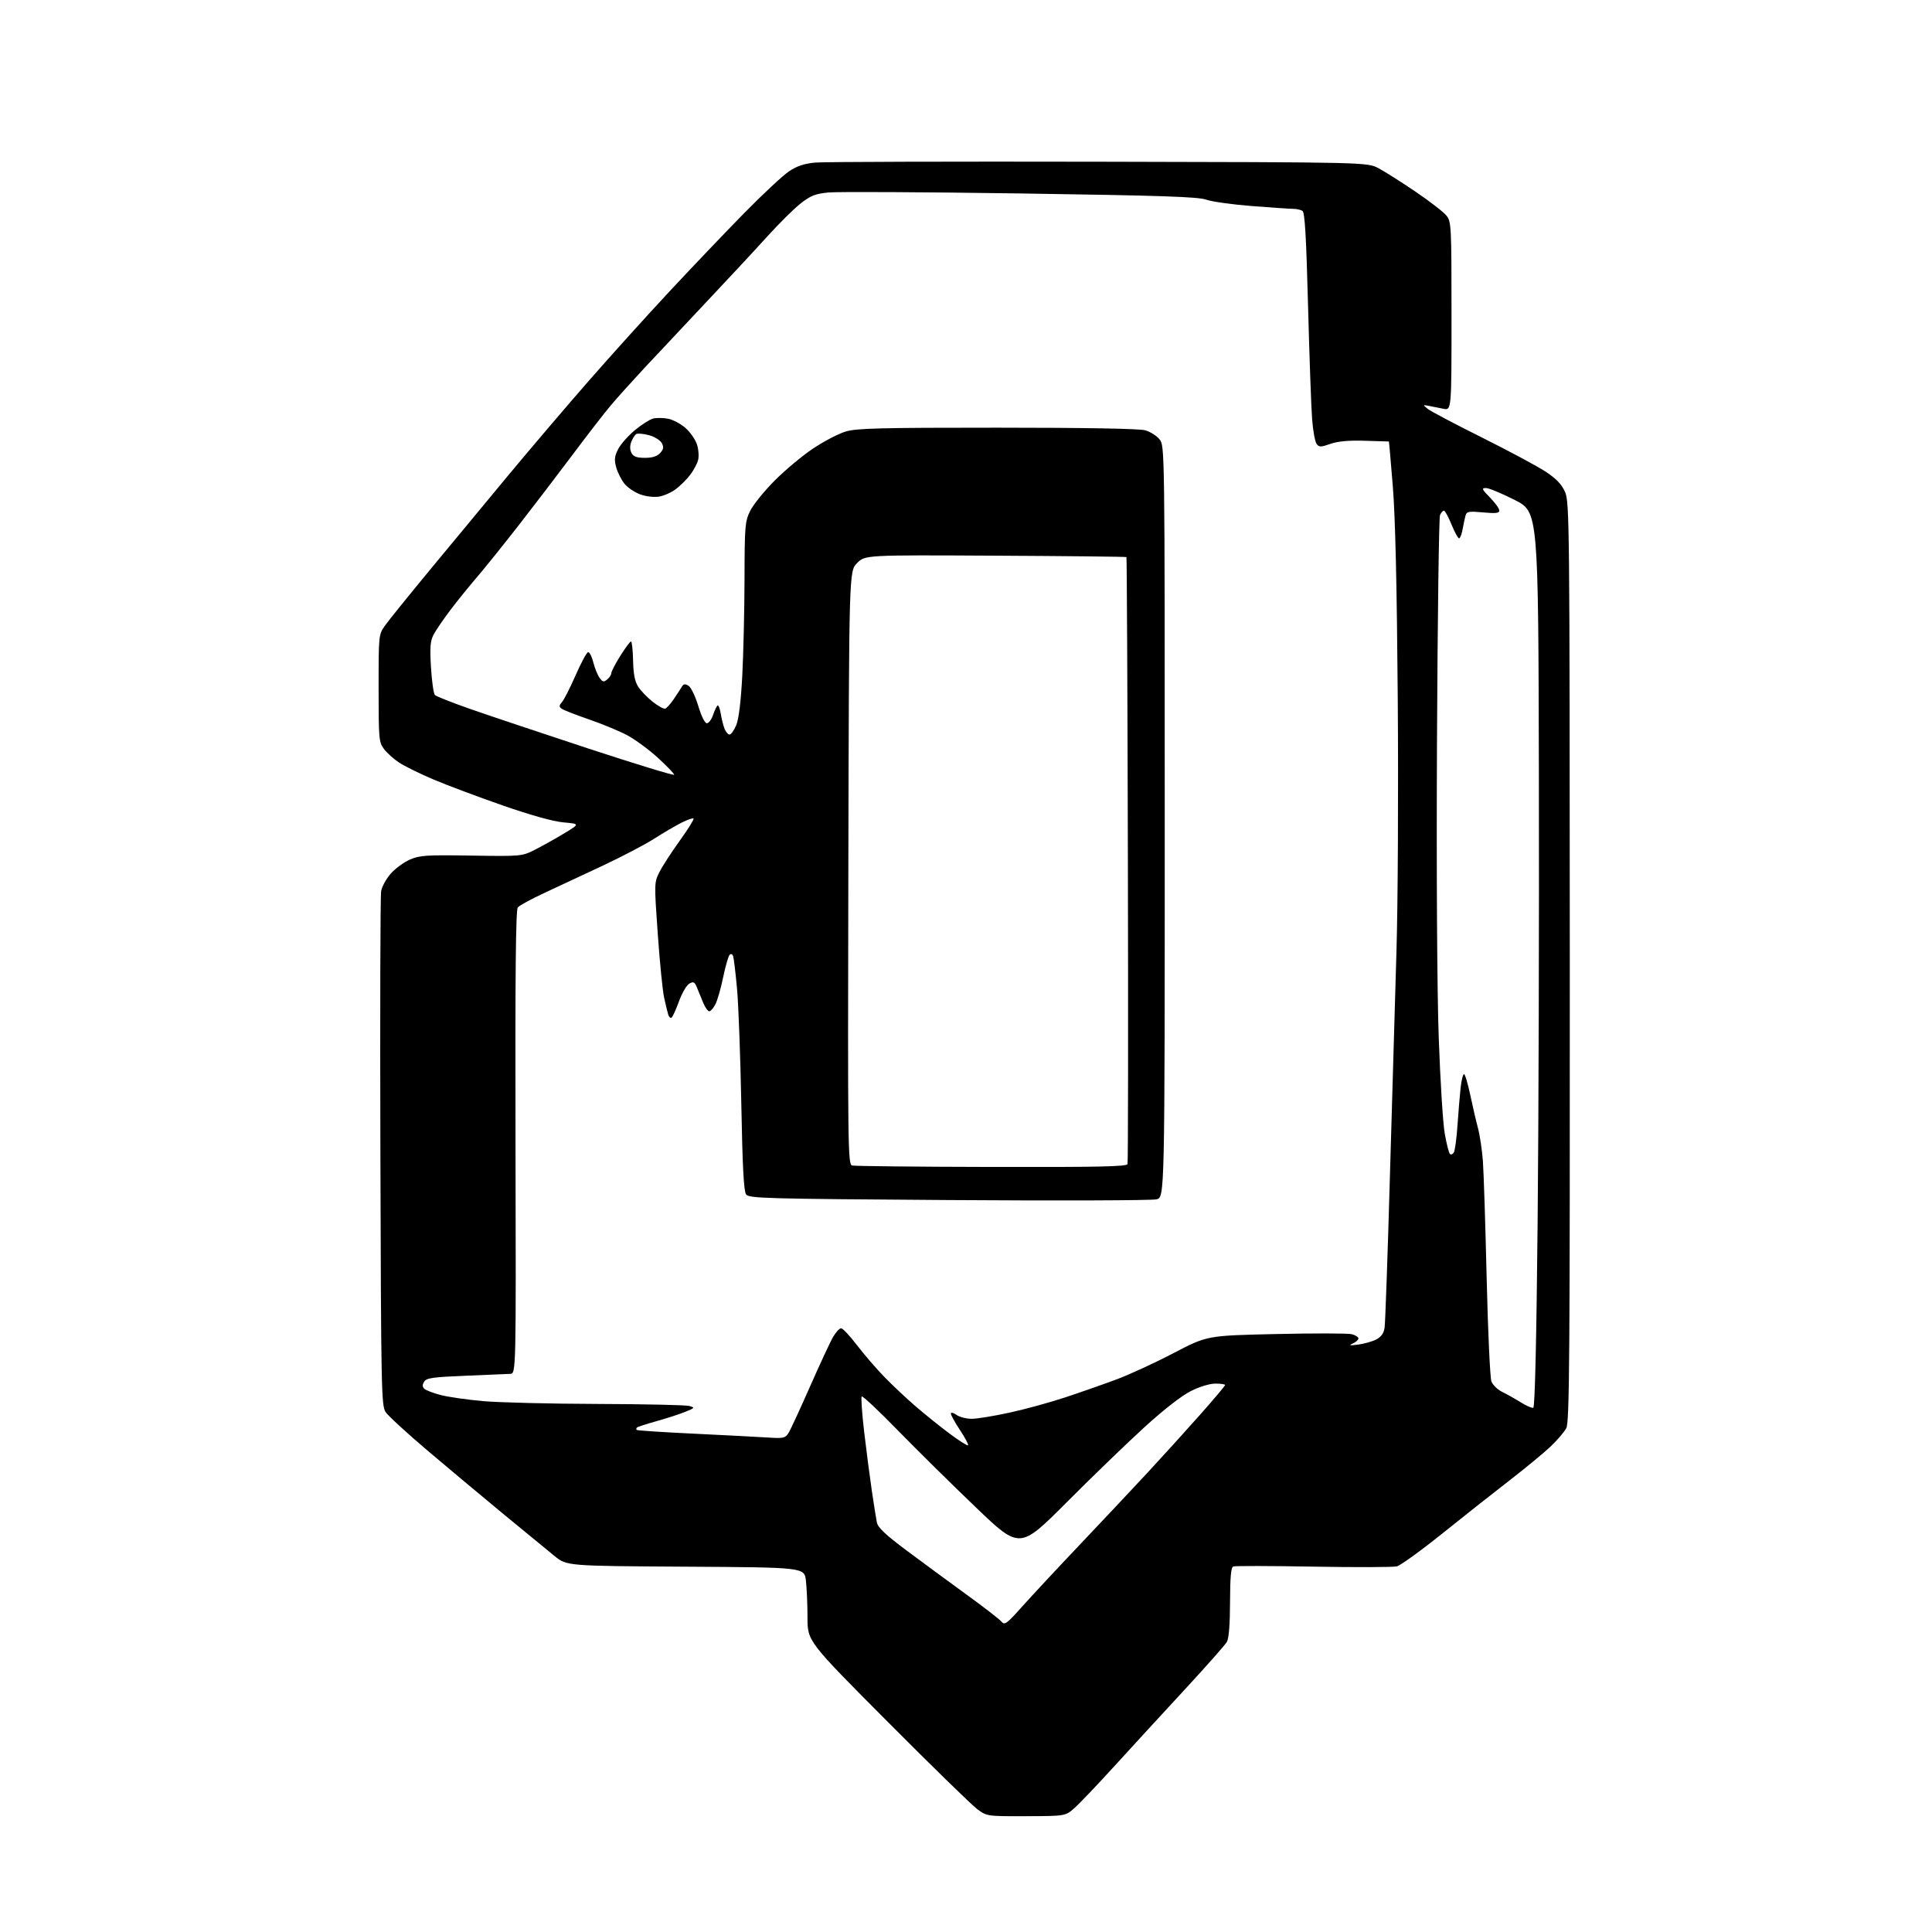 <?xml version="1.0" encoding="UTF-8" standalone="no"?>
<svg 
  version="1.1" 
  xmlns="http://www.w3.org/2000/svg" 
  xmlns:xlink="http://www.w3.org/1999/xlink" 
  xmlns:svg="http://www.w3.org/2000/svg"
  xmlns:rdf="http://www.w3.org/1999/02/22-rdf-syntax-ns#"
  xmlns:cc="http://creativecommons.org/ns#"
  xmlns:dc="http://purl.org/dc/elements/1.1/"
  viewBox="0 0 768 768"
  width="768"
  height="768"
>
<style>svg {background-color: white; }</style>"
<path stroke="none" fill="black" fill-rule="evenodd" d="M407.90,721.96C392.30,722.00 392.30,722.00 388.40,719.11C386.26,717.52 370.21,701.86 352.75,684.32C321.00,652.43 321.00,652.43 320.99,642.96C320.99,637.76 320.70,631.15 320.36,628.28C319.73,623.06 319.73,623.06 272.52,622.78C225.31,622.50 225.31,622.50 220.41,618.52C217.71,616.33 208.75,608.97 200.50,602.17C192.25,595.37 178.65,584.00 170.27,576.90C161.89,569.80 154.24,562.78 153.27,561.29C151.61,558.76 151.48,552.27 151.21,458.04C151.05,402.75 151.18,356.03 151.51,354.23C151.83,352.43 153.54,349.32 155.30,347.31C157.06,345.31 160.47,342.80 162.87,341.73C166.81,339.99 169.23,339.83 187.37,340.11C207.50,340.42 207.50,340.42 213.00,337.60C216.03,336.05 221.20,333.14 224.50,331.14C230.50,327.50 230.50,327.50 224.00,326.91C219.85,326.54 211.06,324.08 199.72,320.14C189.95,316.73 177.57,312.09 172.22,309.82C166.88,307.55 160.74,304.52 158.59,303.10C156.44,301.67 153.74,299.23 152.59,297.68C150.62,295.02 150.50,293.60 150.50,273.56C150.50,252.26 150.50,252.26 153.12,248.58C154.56,246.55 162.66,236.52 171.12,226.28C179.58,216.04 193.63,199.07 202.35,188.58C211.07,178.09 225.29,161.40 233.95,151.50C242.60,141.60 257.02,125.62 265.99,116.00C274.96,106.38 288.37,92.31 295.79,84.75C303.21,77.19 311.27,69.68 313.70,68.07C316.96,65.91 319.74,65.01 324.31,64.61C327.72,64.32 378.42,64.17 437.00,64.29C543.50,64.50 543.50,64.50 548.00,66.88C550.48,68.20 557.12,72.41 562.76,76.24C568.40,80.07 573.91,84.34 575.01,85.74C576.92,88.16 577.00,89.83 577.00,125.71C577.00,163.16 577.00,163.16 573.75,162.49C571.96,162.12 569.38,161.61 568.00,161.34C565.55,160.87 565.54,160.89 567.50,162.51C568.60,163.41 578.34,168.56 589.14,173.94C599.94,179.33 611.36,185.46 614.53,187.56C618.67,190.31 620.80,192.55 622.12,195.54C623.89,199.53 623.96,207.24 624.02,382.32C624.07,540.71 623.89,565.31 622.62,567.72C621.81,569.25 618.98,572.56 616.33,575.07C613.67,577.58 606.33,583.64 600.00,588.53C593.67,593.42 581.62,602.95 573.21,609.70C564.79,616.46 556.72,622.28 555.27,622.65C553.81,623.01 538.87,623.06 522.06,622.76C505.25,622.46 490.94,622.43 490.25,622.69C489.34,623.04 488.99,626.85 488.96,636.83C488.94,645.64 488.50,651.27 487.71,652.66C487.05,653.84 479.49,662.39 470.92,671.66C462.35,680.92 449.81,694.58 443.05,702.00C436.29,709.42 429.13,716.95 427.13,718.71C423.50,721.92 423.50,721.92 407.90,721.96zM406.49,638.45C410.35,634.14 420.70,623.02 429.50,613.76C438.30,604.49 450.38,591.64 456.35,585.20C462.31,578.77 471.65,568.47 477.10,562.32C482.54,556.17 487.00,550.88 487.00,550.57C487.00,550.25 485.27,550.00 483.16,550.00C480.91,550.00 476.88,551.22 473.40,552.96C469.77,554.77 462.67,560.30 454.99,567.29C448.12,573.54 434.14,587.04 423.93,597.28C405.35,615.89 405.35,615.89 387.93,599.21C378.34,590.04 364.35,576.23 356.83,568.52C349.31,560.81 342.89,554.78 342.55,555.11C342.22,555.45 342.65,561.74 343.51,569.11C344.37,576.47 345.74,587.00 346.55,592.50C347.35,598.00 348.27,603.73 348.58,605.23C349.00,607.25 352.03,610.10 360.32,616.30C366.47,620.89 377.17,628.76 384.10,633.79C391.03,638.82 397.33,643.69 398.09,644.61C399.36,646.13 400.15,645.56 406.49,638.45zM384.81,574.52C385.08,574.25 383.66,571.56 381.65,568.53C379.64,565.51 378.00,562.55 378.00,561.96C378.00,561.34 378.94,561.55 380.22,562.44C381.44,563.30 384.15,564.00 386.24,564.00C388.33,564.00 395.09,562.90 401.27,561.55C407.45,560.21 417.45,557.47 423.50,555.46C429.55,553.46 438.72,550.24 443.88,548.32C449.04,546.39 459.24,541.69 466.55,537.86C479.85,530.91 479.85,530.91 507.24,530.30C522.30,529.96 535.84,529.99 537.32,530.36C538.79,530.73 540.00,531.49 540.00,532.05C540.00,532.61 538.99,533.51 537.75,534.06C535.99,534.83 536.45,534.93 539.85,534.50C542.25,534.19 545.49,533.28 547.06,532.47C549.06,531.43 550.06,530.03 550.40,527.75C550.67,525.96 551.62,499.07 552.50,468.00C553.38,436.93 554.56,396.43 555.12,378.00C555.68,359.57 555.91,314.57 555.63,278.00C555.29,232.99 554.66,205.68 553.68,193.50C552.88,183.60 552.17,175.50 552.10,175.50C552.04,175.50 547.77,175.37 542.62,175.21C536.16,175.01 531.90,175.39 528.88,176.44C524.97,177.80 524.38,177.80 523.37,176.45C522.74,175.62 521.94,171.24 521.59,166.72C521.23,162.20 520.51,141.88 519.97,121.56C519.25,93.95 518.69,84.42 517.75,83.83C517.06,83.39 515.40,83.02 514.06,83.02C512.71,83.01 505.29,82.51 497.56,81.90C489.83,81.30 481.70,80.16 479.50,79.37C476.28,78.22 461.76,77.73 405.50,76.90C367.00,76.34 332.68,76.16 329.24,76.52C324.02,77.05 322.17,77.79 318.17,80.96C315.53,83.05 309.57,88.95 304.93,94.08C300.30,99.21 289.30,111.04 280.50,120.36C271.70,129.69 260.67,141.44 255.99,146.47C251.31,151.51 245.40,158.07 242.87,161.06C240.34,164.05 233.39,173.03 227.43,181.00C221.46,188.97 211.66,201.80 205.65,209.50C199.63,217.20 192.38,226.20 189.54,229.50C186.69,232.80 182.02,238.57 179.16,242.33C176.31,246.09 173.24,250.57 172.35,252.30C171.03,254.84 170.84,257.30 171.33,265.39C171.66,270.86 172.36,275.76 172.88,276.28C173.41,276.81 179.61,279.26 186.67,281.74C193.72,284.21 214.91,291.31 233.75,297.51C252.59,303.70 268.00,308.41 268.00,307.97C268.00,307.54 265.08,304.50 261.52,301.24C257.95,297.97 252.44,293.92 249.27,292.24C246.10,290.56 239.22,287.72 234.00,285.93C228.78,284.14 223.93,282.23 223.22,281.69C222.20,280.91 222.23,280.40 223.39,279.11C224.19,278.22 226.60,273.47 228.76,268.55C230.92,263.63 233.15,259.45 233.72,259.26C234.28,259.07 235.23,260.85 235.82,263.21C236.42,265.57 237.55,268.38 238.35,269.46C239.57,271.13 240.02,271.23 241.39,270.09C242.28,269.36 243.00,268.23 243.00,267.60C243.00,266.96 244.61,263.86 246.58,260.72C248.54,257.57 250.46,255.00 250.83,255.00C251.20,255.00 251.57,258.38 251.66,262.51C251.77,267.88 252.34,270.84 253.66,272.92C254.67,274.52 257.26,277.23 259.42,278.94C261.58,280.65 263.83,281.89 264.42,281.70C265.01,281.50 266.55,279.81 267.83,277.92C269.11,276.04 270.55,273.82 271.03,273.00C271.70,271.84 272.30,271.75 273.70,272.61C274.69,273.22 276.42,276.80 277.57,280.61C278.79,284.68 280.18,287.50 280.98,287.50C281.72,287.50 282.81,286.07 283.41,284.32C284.01,282.57 284.81,280.84 285.19,280.47C285.56,280.10 286.15,281.53 286.50,283.65C286.84,285.77 287.54,288.51 288.04,289.75C288.55,290.99 289.44,292.00 290.03,292.00C290.62,292.00 291.80,290.32 292.66,288.27C293.68,285.82 294.51,279.03 295.07,268.52C295.53,259.71 295.93,242.40 295.96,230.07C296.00,209.18 296.15,207.32 298.16,203.17C299.34,200.72 303.73,195.28 307.91,191.07C312.08,186.87 319.01,181.09 323.30,178.24C327.58,175.38 333.40,172.36 336.23,171.52C340.56,170.24 349.98,170.00 396.43,170.01C431.09,170.01 452.87,170.39 455.20,171.04C457.24,171.61 459.83,173.24 460.95,174.67C462.99,177.26 463.00,177.68 463.00,326.59C463.00,475.91 463.00,475.91 459.75,476.75C457.96,477.21 420.80,477.34 377.17,477.04C303.67,476.54 297.74,476.37 296.58,474.78C295.66,473.52 295.15,463.85 294.68,438.78C294.32,419.93 293.56,399.32 292.98,393.00C292.40,386.68 291.70,380.86 291.43,380.08C291.13,379.23 290.57,379.03 290.02,379.58C289.52,380.09 288.38,384.08 287.47,388.46C286.57,392.84 285.18,397.68 284.39,399.21C283.60,400.75 282.50,402.00 281.96,402.00C281.41,402.00 280.35,400.54 279.59,398.75C278.83,396.96 277.72,394.25 277.11,392.71C276.18,390.35 275.71,390.08 274.06,390.97C272.98,391.55 271.11,394.73 269.91,398.04C268.70,401.35 267.36,404.28 266.93,404.55C266.50,404.81 265.90,404.24 265.61,403.26C265.31,402.29 264.59,399.27 263.99,396.55C263.39,393.83 262.26,382.44 261.47,371.23C260.05,351.10 260.06,350.80 262.13,346.68C263.28,344.38 266.92,338.76 270.21,334.19C273.51,329.62 275.98,325.65 275.70,325.37C275.42,325.09 273.24,325.85 270.85,327.06C268.46,328.27 263.57,331.14 260.00,333.43C256.43,335.72 247.20,340.54 239.50,344.16C231.80,347.77 221.33,352.66 216.22,355.04C211.12,357.41 206.45,359.96 205.83,360.71C205.02,361.69 204.77,387.28 204.92,454.03C205.14,546.00 205.14,546.00 202.82,546.13C201.54,546.21 193.57,546.54 185.11,546.88C172.05,547.41 169.55,547.76 168.63,549.22C167.85,550.46 167.85,551.25 168.63,552.03C169.23,552.63 172.16,553.75 175.15,554.54C178.14,555.32 185.74,556.41 192.04,556.97C198.35,557.53 218.80,558.03 237.50,558.09C256.20,558.15 272.62,558.51 273.99,558.89C276.36,559.55 276.26,559.68 272.21,561.30C269.85,562.24 264.73,563.90 260.82,564.98C256.91,566.07 253.48,567.19 253.19,567.48C252.90,567.76 252.86,568.19 253.09,568.42C253.32,568.66 263.64,569.33 276.01,569.92C288.38,570.51 301.54,571.20 305.26,571.44C311.39,571.84 312.16,571.68 313.42,569.69C314.18,568.49 318.05,560.12 322.02,551.11C325.99,542.09 330.13,533.21 331.22,531.36C332.31,529.51 333.72,528.00 334.36,528.00C335.00,528.00 337.84,531.04 340.68,534.75C343.51,538.46 348.47,544.20 351.69,547.50C354.91,550.80 360.46,556.01 364.03,559.09C367.59,562.16 373.61,567.00 377.41,569.84C381.21,572.69 384.54,574.79 384.81,574.52zM609.50,559.63C610.15,559.44 610.76,533.36 611.23,485.92C611.63,445.54 611.86,365.48 611.73,308.00C611.50,203.50 611.50,203.50 602.14,198.75C596.99,196.14 591.84,194.00 590.69,194.00C588.85,194.00 589.04,194.46 592.30,197.79C594.33,199.88 596.00,202.19 596.00,202.94C596.00,204.00 594.60,204.16 589.55,203.69C584.02,203.17 583.04,203.33 582.61,204.79C582.33,205.73 581.81,208.19 581.44,210.25C581.08,212.31 580.43,214.00 580.00,214.00C579.58,214.00 578.23,211.52 577.00,208.50C575.77,205.47 574.42,203.00 573.99,203.00C573.56,203.00 572.86,203.79 572.43,204.75C571.99,205.71 571.46,245.88 571.23,294.00C570.98,346.76 571.26,393.81 571.92,412.50C572.52,429.55 573.60,446.75 574.32,450.72C575.03,454.70 575.95,458.28 576.36,458.70C576.77,459.11 577.48,458.85 577.92,458.12C578.37,457.40 579.03,452.46 579.39,447.15C579.75,441.84 580.31,435.14 580.63,432.25C580.96,429.36 581.56,427.00 581.97,427.00C582.38,427.00 583.49,430.71 584.45,435.25C585.40,439.79 586.79,445.75 587.53,448.50C588.26,451.25 589.14,457.10 589.47,461.50C589.80,465.90 590.47,486.84 590.97,508.03C591.47,529.22 592.32,547.71 592.86,549.13C593.39,550.54 595.33,552.42 597.17,553.31C599.00,554.21 602.30,556.06 604.50,557.43C606.70,558.81 608.95,559.80 609.50,559.63zM394.14,463.88C436.25,463.98 447.88,463.73 448.21,462.75C448.44,462.06 448.51,407.55 448.35,341.62C448.20,275.68 447.94,221.61 447.78,221.45C447.62,221.29 424.19,221.04 395.71,220.89C343.92,220.61 343.92,220.61 340.71,223.83C337.50,227.04 337.50,227.04 337.23,344.94C336.98,456.93 337.06,462.87 338.73,463.31C339.71,463.56 364.64,463.82 394.14,463.88zM262.00,197.40C259.99,197.73 256.80,197.36 254.50,196.53C252.30,195.73 249.48,193.82 248.24,192.29C246.99,190.76 245.52,187.82 244.95,185.77C244.12,182.73 244.27,181.39 245.74,178.51C246.73,176.58 249.73,173.19 252.40,170.98C255.06,168.78 258.32,166.71 259.63,166.38C260.94,166.05 263.59,166.08 265.53,166.44C267.46,166.80 270.58,168.45 272.46,170.10C274.34,171.75 276.40,174.68 277.03,176.60C277.67,178.53 277.89,181.32 277.52,182.80C277.15,184.29 275.74,186.95 274.39,188.72C273.05,190.49 270.49,193.04 268.72,194.39C266.95,195.73 263.93,197.09 262.00,197.40zM256.38,182.00C259.36,182.00 261.23,181.41 262.42,180.08C263.80,178.57 263.93,177.74 263.06,176.12C262.46,174.99 260.17,173.59 257.96,172.99C255.76,172.40 253.49,172.20 252.92,172.55C252.34,172.91 251.45,174.31 250.94,175.66C250.33,177.26 250.37,178.81 251.04,180.07C251.81,181.52 253.14,182.00 256.38,182.00z" />

</svg>